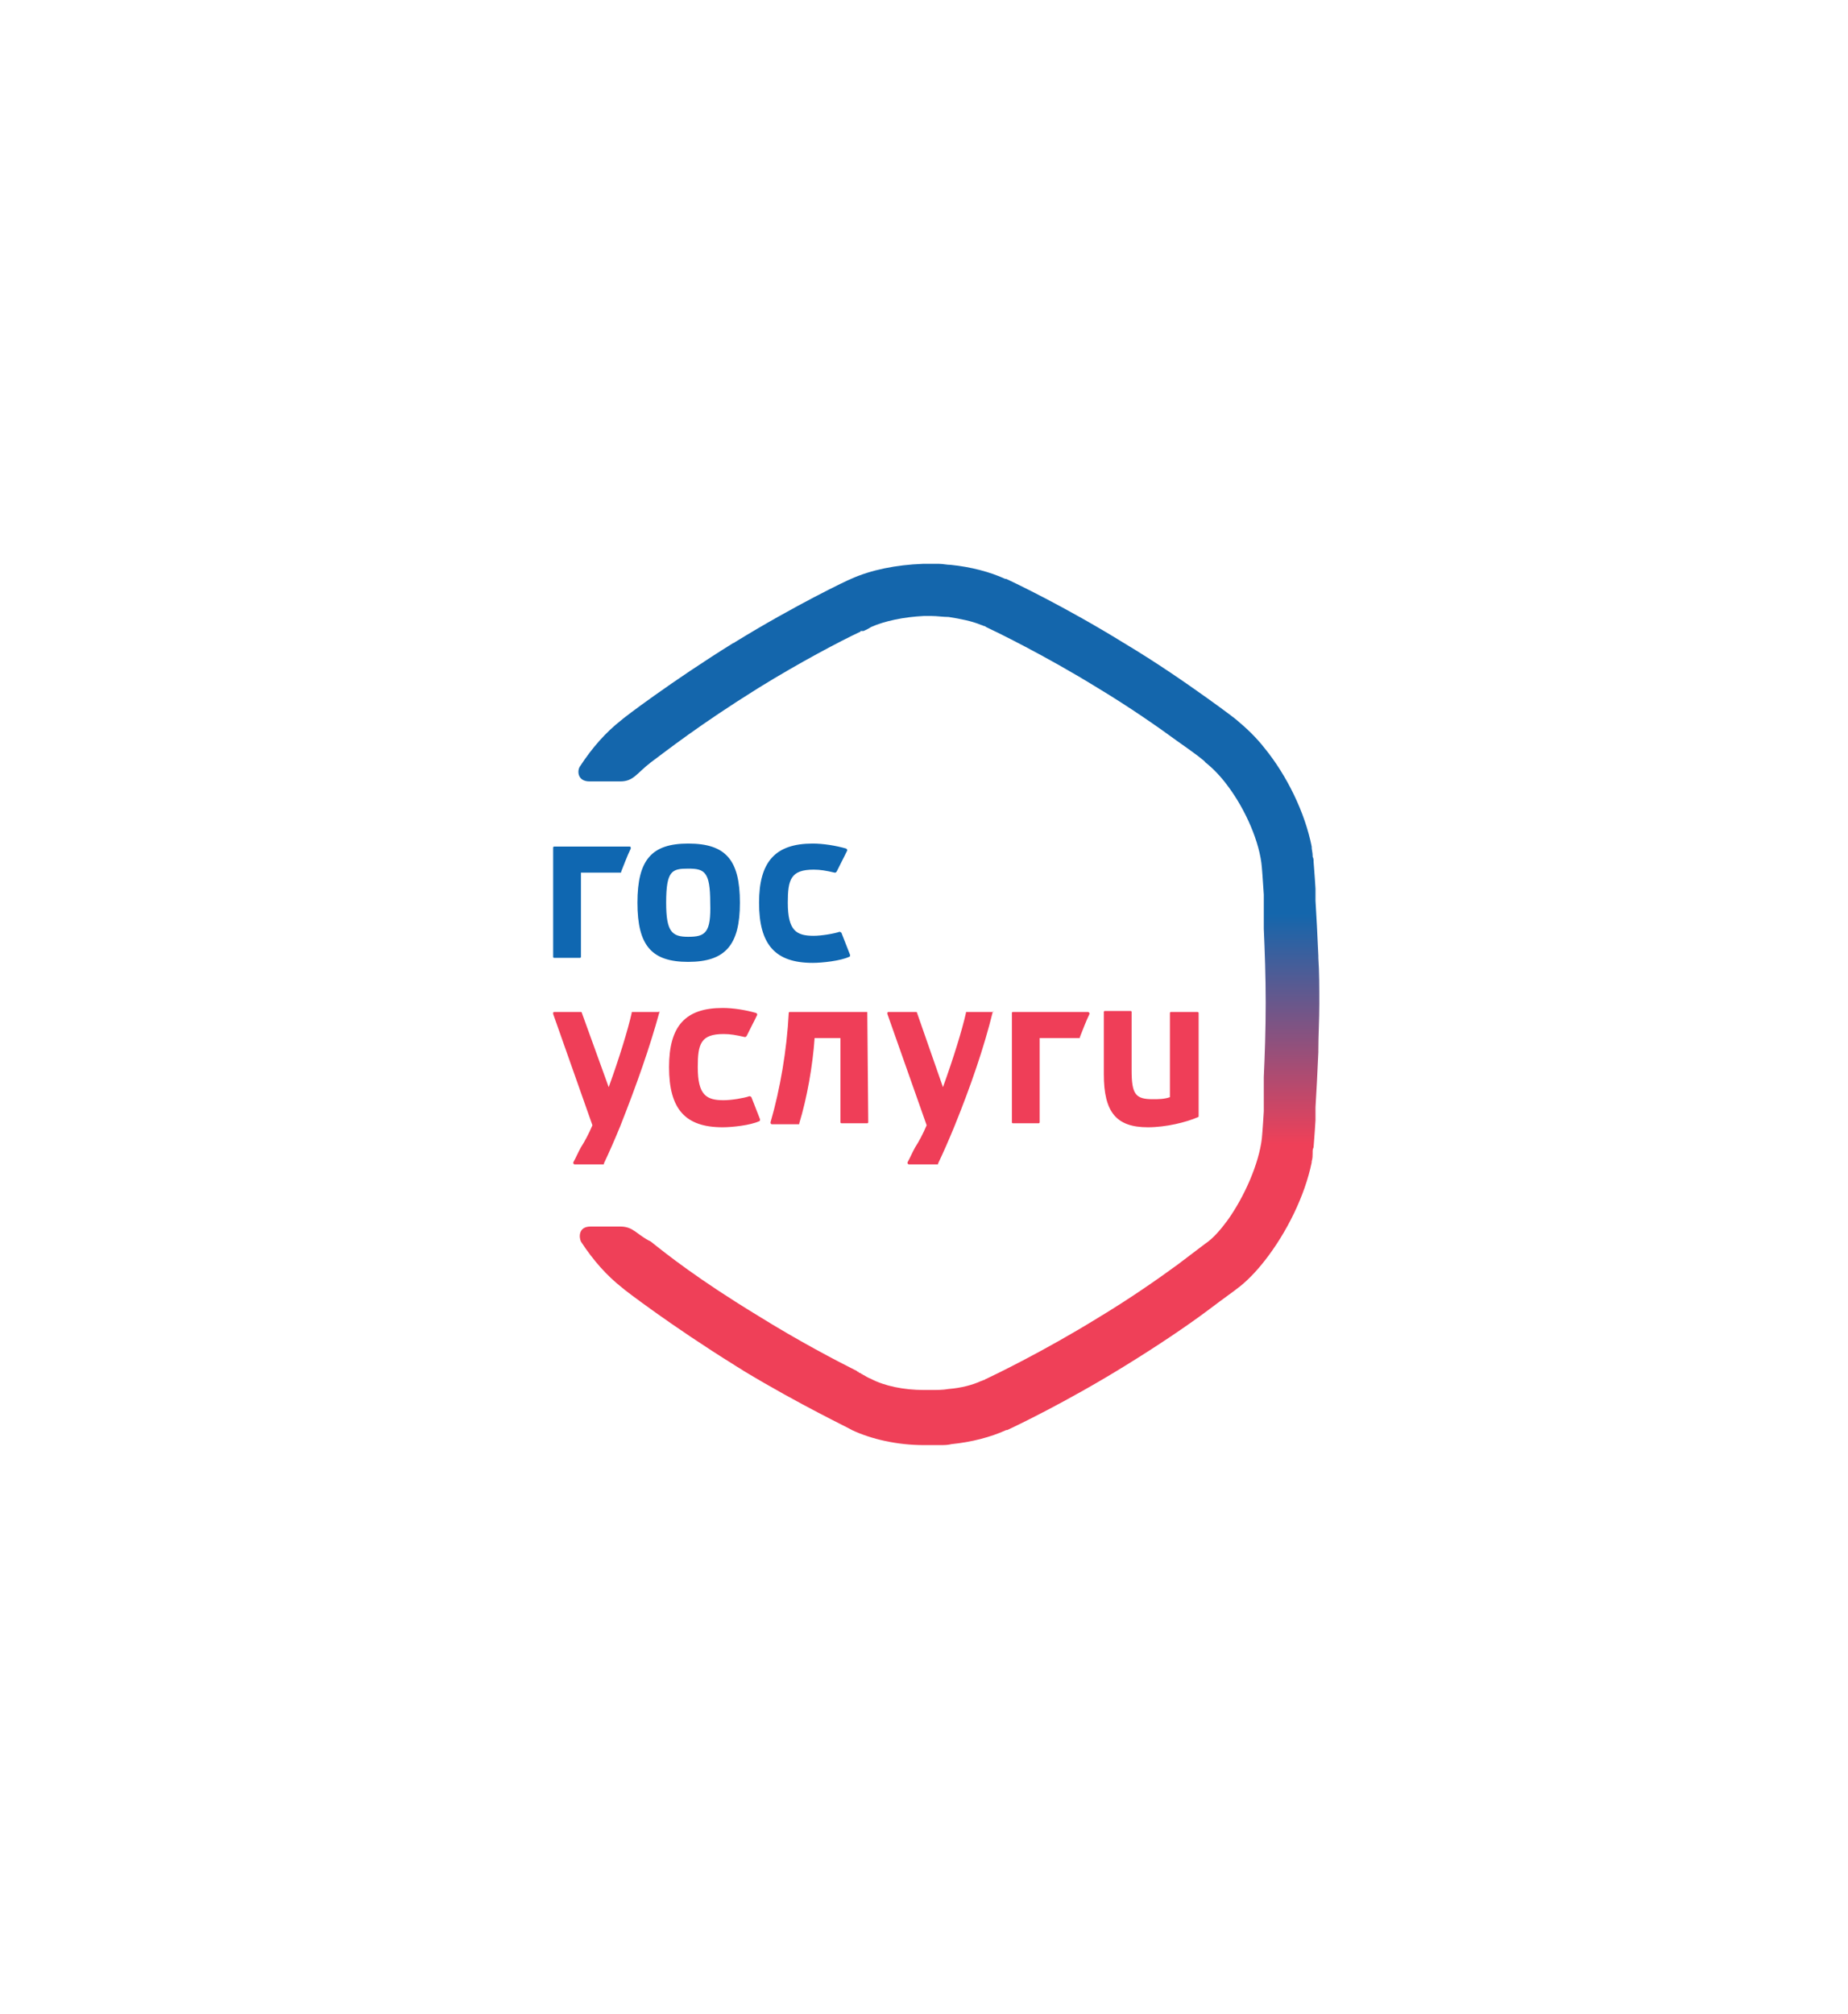 <svg width="78" height="85" viewBox="0 0 78 85" fill="none" xmlns="http://www.w3.org/2000/svg">
<g filter="url(#filter0_d)">
<path d="M63 52.549V32.229C63 29.909 61.8 27.829 59.8 26.709L42.2 16.549C40.2 15.429 37.8 15.429 35.8 16.549L18.2 26.709C16.2 27.829 15 29.989 15 32.229V52.549C15 54.869 16.2 56.949 18.2 58.069L35.8 68.229C37.8 69.349 40.2 69.349 42.2 68.229L59.8 58.069C61.8 56.949 63 54.869 63 52.549Z" fill="white"/>
</g>
<path d="M36.606 42.704H33.332C33.291 42.704 33.291 42.747 33.291 42.747C33.211 44.312 32.928 45.962 32.523 47.358V47.401L32.564 47.443H33.696C33.736 47.443 33.736 47.443 33.736 47.401C34.059 46.343 34.302 44.989 34.383 43.804H35.474V47.358C35.474 47.401 35.515 47.401 35.515 47.401H36.606C36.647 47.401 36.647 47.358 36.647 47.358L36.606 42.704C36.687 42.704 36.647 42.704 36.606 42.704ZM50.511 42.704H49.42C49.38 42.704 49.38 42.747 49.38 42.747V46.3C49.137 46.385 48.895 46.385 48.652 46.385C47.924 46.385 47.763 46.174 47.763 45.158V42.704C47.763 42.662 47.722 42.662 47.722 42.662H46.631C46.59 42.662 46.59 42.704 46.59 42.704V45.328C46.59 46.935 47.116 47.57 48.45 47.57C49.218 47.57 50.067 47.358 50.552 47.147C50.592 47.147 50.592 47.104 50.592 47.104V42.747C50.592 42.704 50.552 42.704 50.511 42.704ZM27.794 42.704H26.703C26.662 42.704 26.662 42.704 26.662 42.747C26.501 43.466 26.137 44.651 25.692 45.877L24.56 42.747C24.56 42.704 24.52 42.704 24.52 42.704H23.388C23.388 42.704 23.348 42.704 23.348 42.747V42.789L25.005 47.485C24.843 47.866 24.682 48.162 24.52 48.416C24.399 48.627 24.318 48.839 24.197 49.05V49.093L24.237 49.135H25.45C25.49 49.135 25.49 49.135 25.49 49.093C25.692 48.67 25.935 48.12 26.177 47.528C26.864 45.793 27.43 44.185 27.834 42.704V42.662C27.834 42.704 27.794 42.704 27.794 42.704ZM31.715 46.3C31.675 46.3 31.675 46.3 31.715 46.3C31.675 46.258 31.634 46.258 31.634 46.258C31.392 46.343 30.866 46.428 30.543 46.428C29.815 46.428 29.451 46.216 29.451 45.031C29.451 44.058 29.573 43.635 30.543 43.635C30.826 43.635 31.068 43.678 31.432 43.762C31.473 43.762 31.473 43.762 31.513 43.72C31.634 43.466 31.796 43.17 31.958 42.831V42.789L31.917 42.747C31.473 42.62 30.947 42.535 30.502 42.535C28.926 42.535 28.239 43.297 28.239 45.031C28.239 46.808 28.926 47.57 30.502 47.57C30.907 47.57 31.675 47.485 32.038 47.316C32.079 47.316 32.079 47.274 32.079 47.231L31.715 46.3ZM41.901 42.704H40.81C40.77 42.704 40.77 42.704 40.77 42.747C40.608 43.466 40.244 44.651 39.8 45.877L38.708 42.747C38.708 42.704 38.668 42.704 38.668 42.704H37.495C37.495 42.704 37.455 42.704 37.455 42.747V42.789L39.112 47.485C38.951 47.866 38.789 48.162 38.627 48.416C38.506 48.627 38.425 48.839 38.304 49.05V49.093L38.344 49.135H39.557C39.597 49.135 39.597 49.135 39.597 49.093C39.8 48.67 40.042 48.12 40.285 47.528C40.972 45.835 41.538 44.185 41.901 42.704L41.942 42.662C41.942 42.704 41.901 42.704 41.901 42.704ZM45.903 42.704H42.75C42.71 42.704 42.71 42.747 42.71 42.747V47.358C42.71 47.401 42.75 47.401 42.75 47.401H43.842C43.882 47.401 43.882 47.358 43.882 47.358V43.804H45.539C45.58 43.804 45.58 43.804 45.58 43.762C45.701 43.466 45.822 43.127 45.984 42.789V42.747C45.944 42.704 45.944 42.704 45.903 42.704Z" fill="#EF3E58"/>
<path d="M29.047 35.598C27.511 35.598 26.905 36.275 26.905 38.094C26.905 39.913 27.511 40.59 29.047 40.59C30.624 40.59 31.23 39.871 31.23 38.094C31.23 36.275 30.624 35.598 29.047 35.598ZM29.047 39.532C28.36 39.532 28.117 39.321 28.117 38.094C28.117 36.74 28.36 36.655 29.047 36.655C29.734 36.655 29.977 36.782 29.977 38.094C30.017 39.363 29.775 39.532 29.047 39.532ZM35.515 39.363C35.515 39.363 35.474 39.321 35.515 39.363C35.474 39.321 35.434 39.321 35.434 39.321C35.191 39.405 34.666 39.49 34.343 39.49C33.615 39.49 33.251 39.278 33.251 38.094C33.251 37.121 33.372 36.698 34.343 36.698C34.626 36.698 34.868 36.74 35.232 36.825C35.272 36.825 35.272 36.825 35.313 36.782C35.434 36.528 35.596 36.232 35.757 35.894V35.852L35.717 35.809C35.272 35.682 34.747 35.598 34.302 35.598C32.726 35.598 32.038 36.359 32.038 38.094C32.038 39.871 32.726 40.632 34.302 40.632C34.706 40.632 35.474 40.548 35.838 40.378C35.879 40.378 35.879 40.336 35.879 40.294L35.515 39.363ZM26.581 35.725H23.388C23.348 35.725 23.348 35.767 23.348 35.767V40.378C23.348 40.421 23.388 40.421 23.388 40.421H24.48C24.52 40.421 24.52 40.378 24.52 40.378V36.825H26.177C26.218 36.825 26.218 36.825 26.218 36.782C26.339 36.486 26.46 36.148 26.622 35.809V35.767C26.622 35.725 26.581 35.725 26.581 35.725Z" fill="#0F67B1"/>
<path d="M55.524 46.936V46.725C55.565 46.09 55.605 45.286 55.645 44.398V44.313C55.645 43.678 55.686 43.044 55.686 42.367C55.686 41.69 55.686 41.013 55.645 40.421V40.336C55.605 39.448 55.565 38.644 55.524 38.009V37.502C55.484 36.825 55.443 36.402 55.443 36.359C55.443 36.275 55.443 36.232 55.403 36.148V36.105C55.403 35.979 55.363 35.852 55.363 35.767V35.725C55.08 34.286 54.312 32.721 53.382 31.579C53.018 31.113 52.614 30.732 52.21 30.394C52.169 30.352 51.725 30.013 50.957 29.463C50.067 28.829 48.855 27.982 47.44 27.136C44.974 25.613 42.751 24.555 42.468 24.429H42.428C41.781 24.132 40.972 23.921 40.123 23.836C39.962 23.836 39.8 23.794 39.638 23.794H38.951C37.819 23.836 36.768 24.048 35.919 24.429C35.798 24.471 33.575 25.529 31.028 27.094C31.028 27.094 30.988 27.136 30.948 27.136C28.36 28.744 26.299 30.309 26.218 30.394C25.571 30.902 25.006 31.536 24.48 32.34C24.359 32.509 24.359 32.975 24.884 32.975H26.178C26.744 32.975 26.865 32.636 27.471 32.171C28.158 31.663 29.492 30.605 31.998 29.04C33.777 27.94 35.475 27.052 36.283 26.671C36.283 26.671 36.324 26.671 36.324 26.629H36.445C36.647 26.544 36.768 26.459 36.768 26.459C37.334 26.206 38.143 26.036 38.992 25.994H39.315C39.557 25.994 39.8 26.036 40.042 26.036C40.568 26.121 41.013 26.206 41.417 26.375C41.457 26.375 41.498 26.417 41.538 26.417C41.538 26.417 41.579 26.417 41.619 26.459C41.983 26.629 44.085 27.644 46.348 29.04C47.682 29.844 48.895 30.69 49.703 31.282C50.431 31.79 50.876 32.129 50.876 32.171C51.199 32.425 51.523 32.763 51.805 33.144C52.573 34.159 53.18 35.556 53.261 36.613C53.261 36.613 53.301 37.079 53.342 37.755V39.194C53.382 40.125 53.422 41.182 53.422 42.325C53.422 43.467 53.382 44.567 53.342 45.456V46.894C53.301 47.613 53.261 48.036 53.261 48.036C53.139 49.094 52.533 50.49 51.805 51.505C51.523 51.886 51.199 52.267 50.876 52.478C50.876 52.478 50.431 52.817 49.703 53.367C48.895 53.959 47.682 54.806 46.348 55.609C44.085 57.005 41.983 58.021 41.619 58.19C41.579 58.19 41.579 58.232 41.538 58.232C41.498 58.232 41.457 58.275 41.417 58.275C41.053 58.444 40.568 58.571 40.042 58.613C39.8 58.656 39.557 58.656 39.315 58.656H38.992C38.143 58.656 37.334 58.486 36.768 58.19C36.768 58.19 36.647 58.148 36.445 58.021C36.405 58.021 36.404 57.978 36.364 57.978C36.364 57.978 36.324 57.978 36.324 57.936H36.283C36.283 57.936 36.243 57.936 36.243 57.894C36.202 57.894 36.202 57.894 36.162 57.852C35.313 57.428 33.696 56.582 31.998 55.525C29.492 54.002 28.158 52.944 27.471 52.394C26.865 52.098 26.744 51.759 26.178 51.759H24.925C24.399 51.759 24.44 52.225 24.52 52.394C25.046 53.198 25.612 53.832 26.259 54.34C26.339 54.425 28.401 55.99 30.988 57.598C31.109 57.682 31.271 57.767 31.392 57.852C33.777 59.29 35.839 60.263 35.96 60.348C36.768 60.728 37.86 60.982 38.992 60.982H39.679C39.84 60.982 40.002 60.982 40.164 60.94C41.013 60.855 41.821 60.644 42.468 60.348H42.508C42.791 60.221 45.014 59.163 47.48 57.64C48.855 56.794 50.108 55.948 50.957 55.313C51.684 54.763 52.169 54.425 52.21 54.382C52.614 54.086 53.018 53.663 53.382 53.198C54.312 52.013 55.08 50.448 55.363 49.052V49.009C55.403 48.882 55.403 48.755 55.403 48.671V48.629C55.403 48.544 55.403 48.502 55.443 48.417C55.443 48.375 55.484 47.952 55.524 47.275V46.936Z" fill="url(#paint0_linear)"/>
<defs>
<filter id="filter0_d" x="0" y="0.709" width="78" height="83.36" filterUnits="userSpaceOnUse" color-interpolation-filters="sRGB">
<feFlood flood-opacity="0" result="BackgroundImageFix"/>
<feColorMatrix in="SourceAlpha" type="matrix" values="0 0 0 0 0 0 0 0 0 0 0 0 0 0 0 0 0 0 127 0"/>
<feOffset/>
<feGaussianBlur stdDeviation="7.5"/>
<feColorMatrix type="matrix" values="0 0 0 0 0.802 0 0 0 0 0.813 0 0 0 0 0.829 0 0 0 1 0"/>
<feBlend mode="luminosity" in2="BackgroundImageFix" result="effect1_dropShadow"/>
<feBlend mode="normal" in="SourceGraphic" in2="effect1_dropShadow" result="shape"/>
</filter>
<linearGradient id="paint0_linear" x1="40.05" y1="23.752" x2="40.05" y2="60.982" gradientUnits="userSpaceOnUse">
<stop offset="0.398" stop-color="#1466AC"/>
<stop offset="0.659" stop-color="#EF4058"/>
</linearGradient>
</defs>
</svg>
